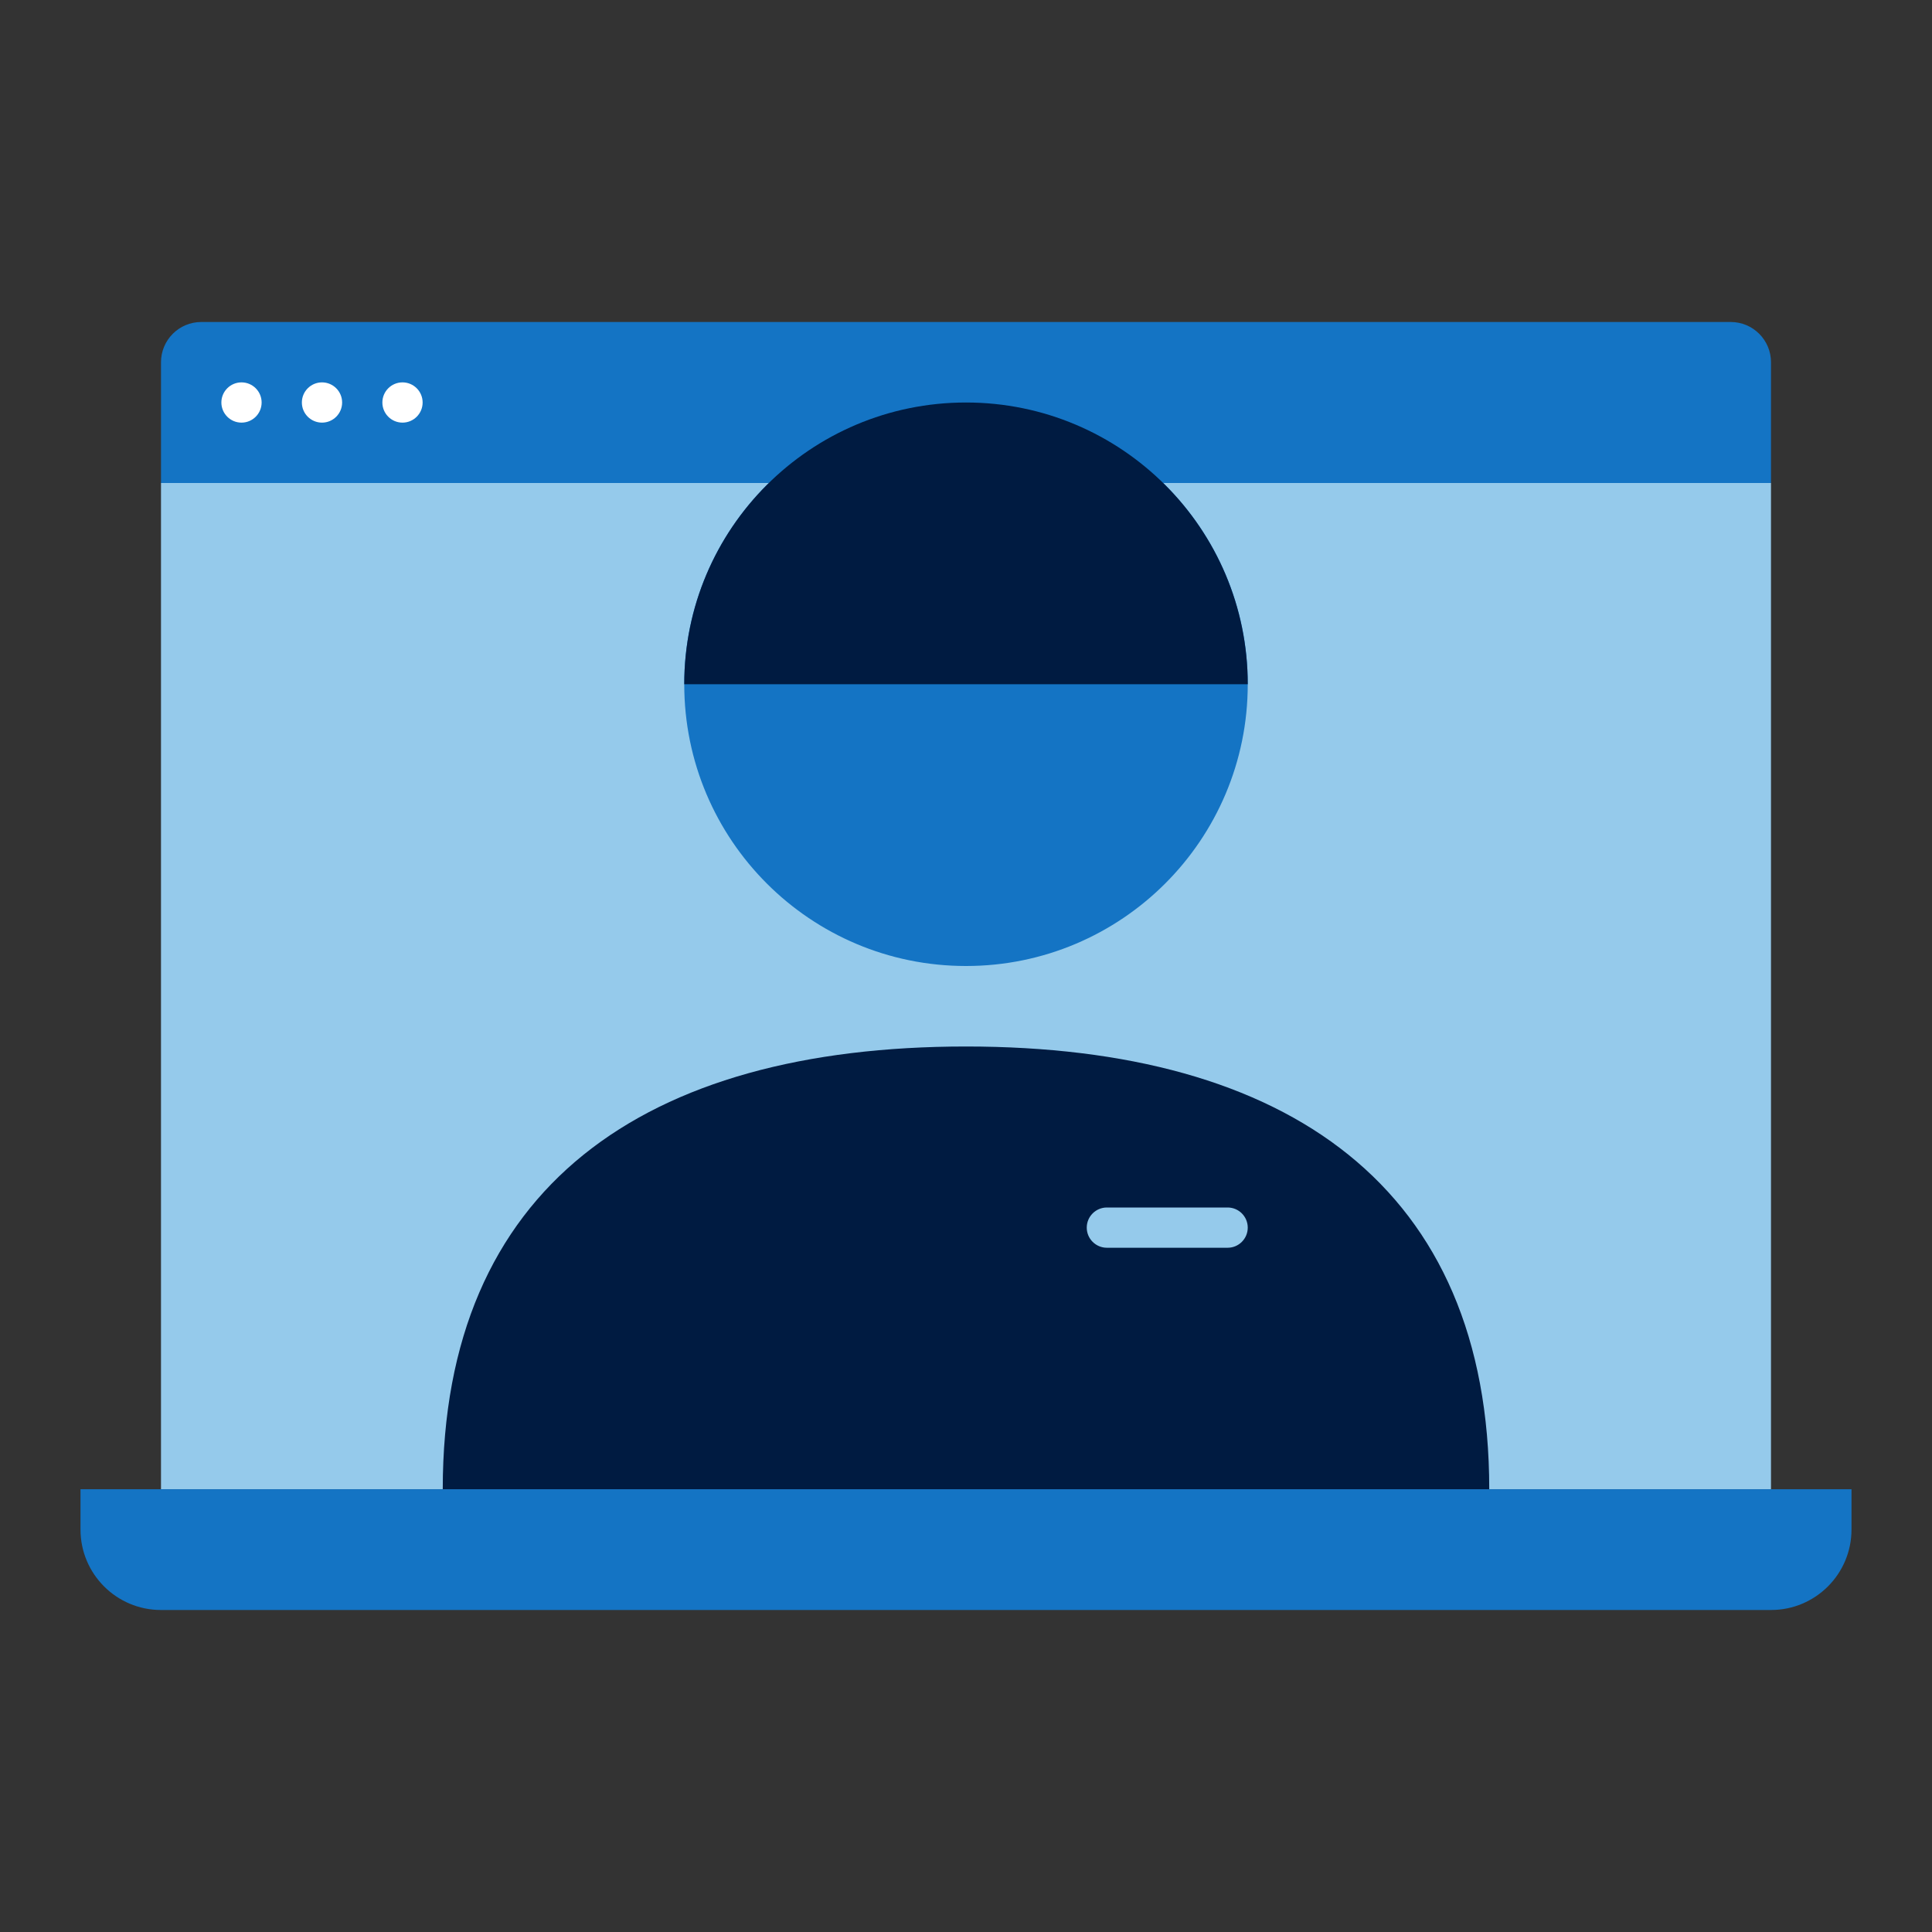 <?xml version="1.0" encoding="UTF-8"?>
<svg xmlns="http://www.w3.org/2000/svg" viewBox="0 0 48 48" fill="none">
  <rect x="0" y="0" width="48" height="48" fill="#333333" stroke="none"/>
  <g clip-path="url(#clip0_432_279)">
    <path d="M4 9C4 8.448 4.448 8 5 8H43C43.552 8 44 8.448 44 9V12H4V9Z" fill="#1474C4"></path>
    <path d="M4 12H44V37H4V12Z" fill="#95CAEB"></path>
    <path d="M5.5 10C5.5 9.724 5.724 9.5 6 9.5C6.276 9.5 6.5 9.724 6.5 10C6.5 10.276 6.276 10.5 6 10.5C5.724 10.5 5.5 10.276 5.5 10ZM10 10.5C10.276 10.5 10.5 10.276 10.5 10C10.5 9.724 10.276 9.5 10 9.5C9.724 9.5 9.5 9.724 9.5 10C9.5 10.276 9.724 10.5 10 10.5ZM8 10.5C8.276 10.5 8.5 10.276 8.5 10C8.5 9.724 8.276 9.5 8 9.5C7.724 9.5 7.5 9.724 7.5 10C7.5 10.276 7.724 10.5 8 10.5Z" fill="white"></path>
    <path d="M24 24C27.866 24 31 20.866 31 17C31 13.134 27.866 10 24 10C20.134 10 17 13.134 17 17C17 20.866 20.134 24 24 24Z" fill="#1474C4"></path>
    <path d="M24 10C20.134 10 17 13.134 17 17H31C31 13.134 27.866 10 24 10Z" fill="#001B41"></path>
    <path d="M37 37H11C11 29.5 16 26 24 26C32 26 37 29.5 37 37Z" fill="#001B41"></path>
    <path d="M30.5 31H27.5C27.224 31 27 30.776 27 30.5C27 30.224 27.224 30 27.5 30H30.5C30.776 30 31 30.224 31 30.5C31 30.776 30.776 31 30.5 31Z" fill="#95CAEB"></path>
    <path d="M2 37V38C2 39.105 2.895 40 4 40H44C45.105 40 46 39.105 46 38V37H2Z" fill="#1474C4"></path>
  </g>
  <defs>
    <clipPath id="clip0_432_279">
      <rect width="48" height="48" fill="white"></rect>
    </clipPath>
  </defs>
</svg>